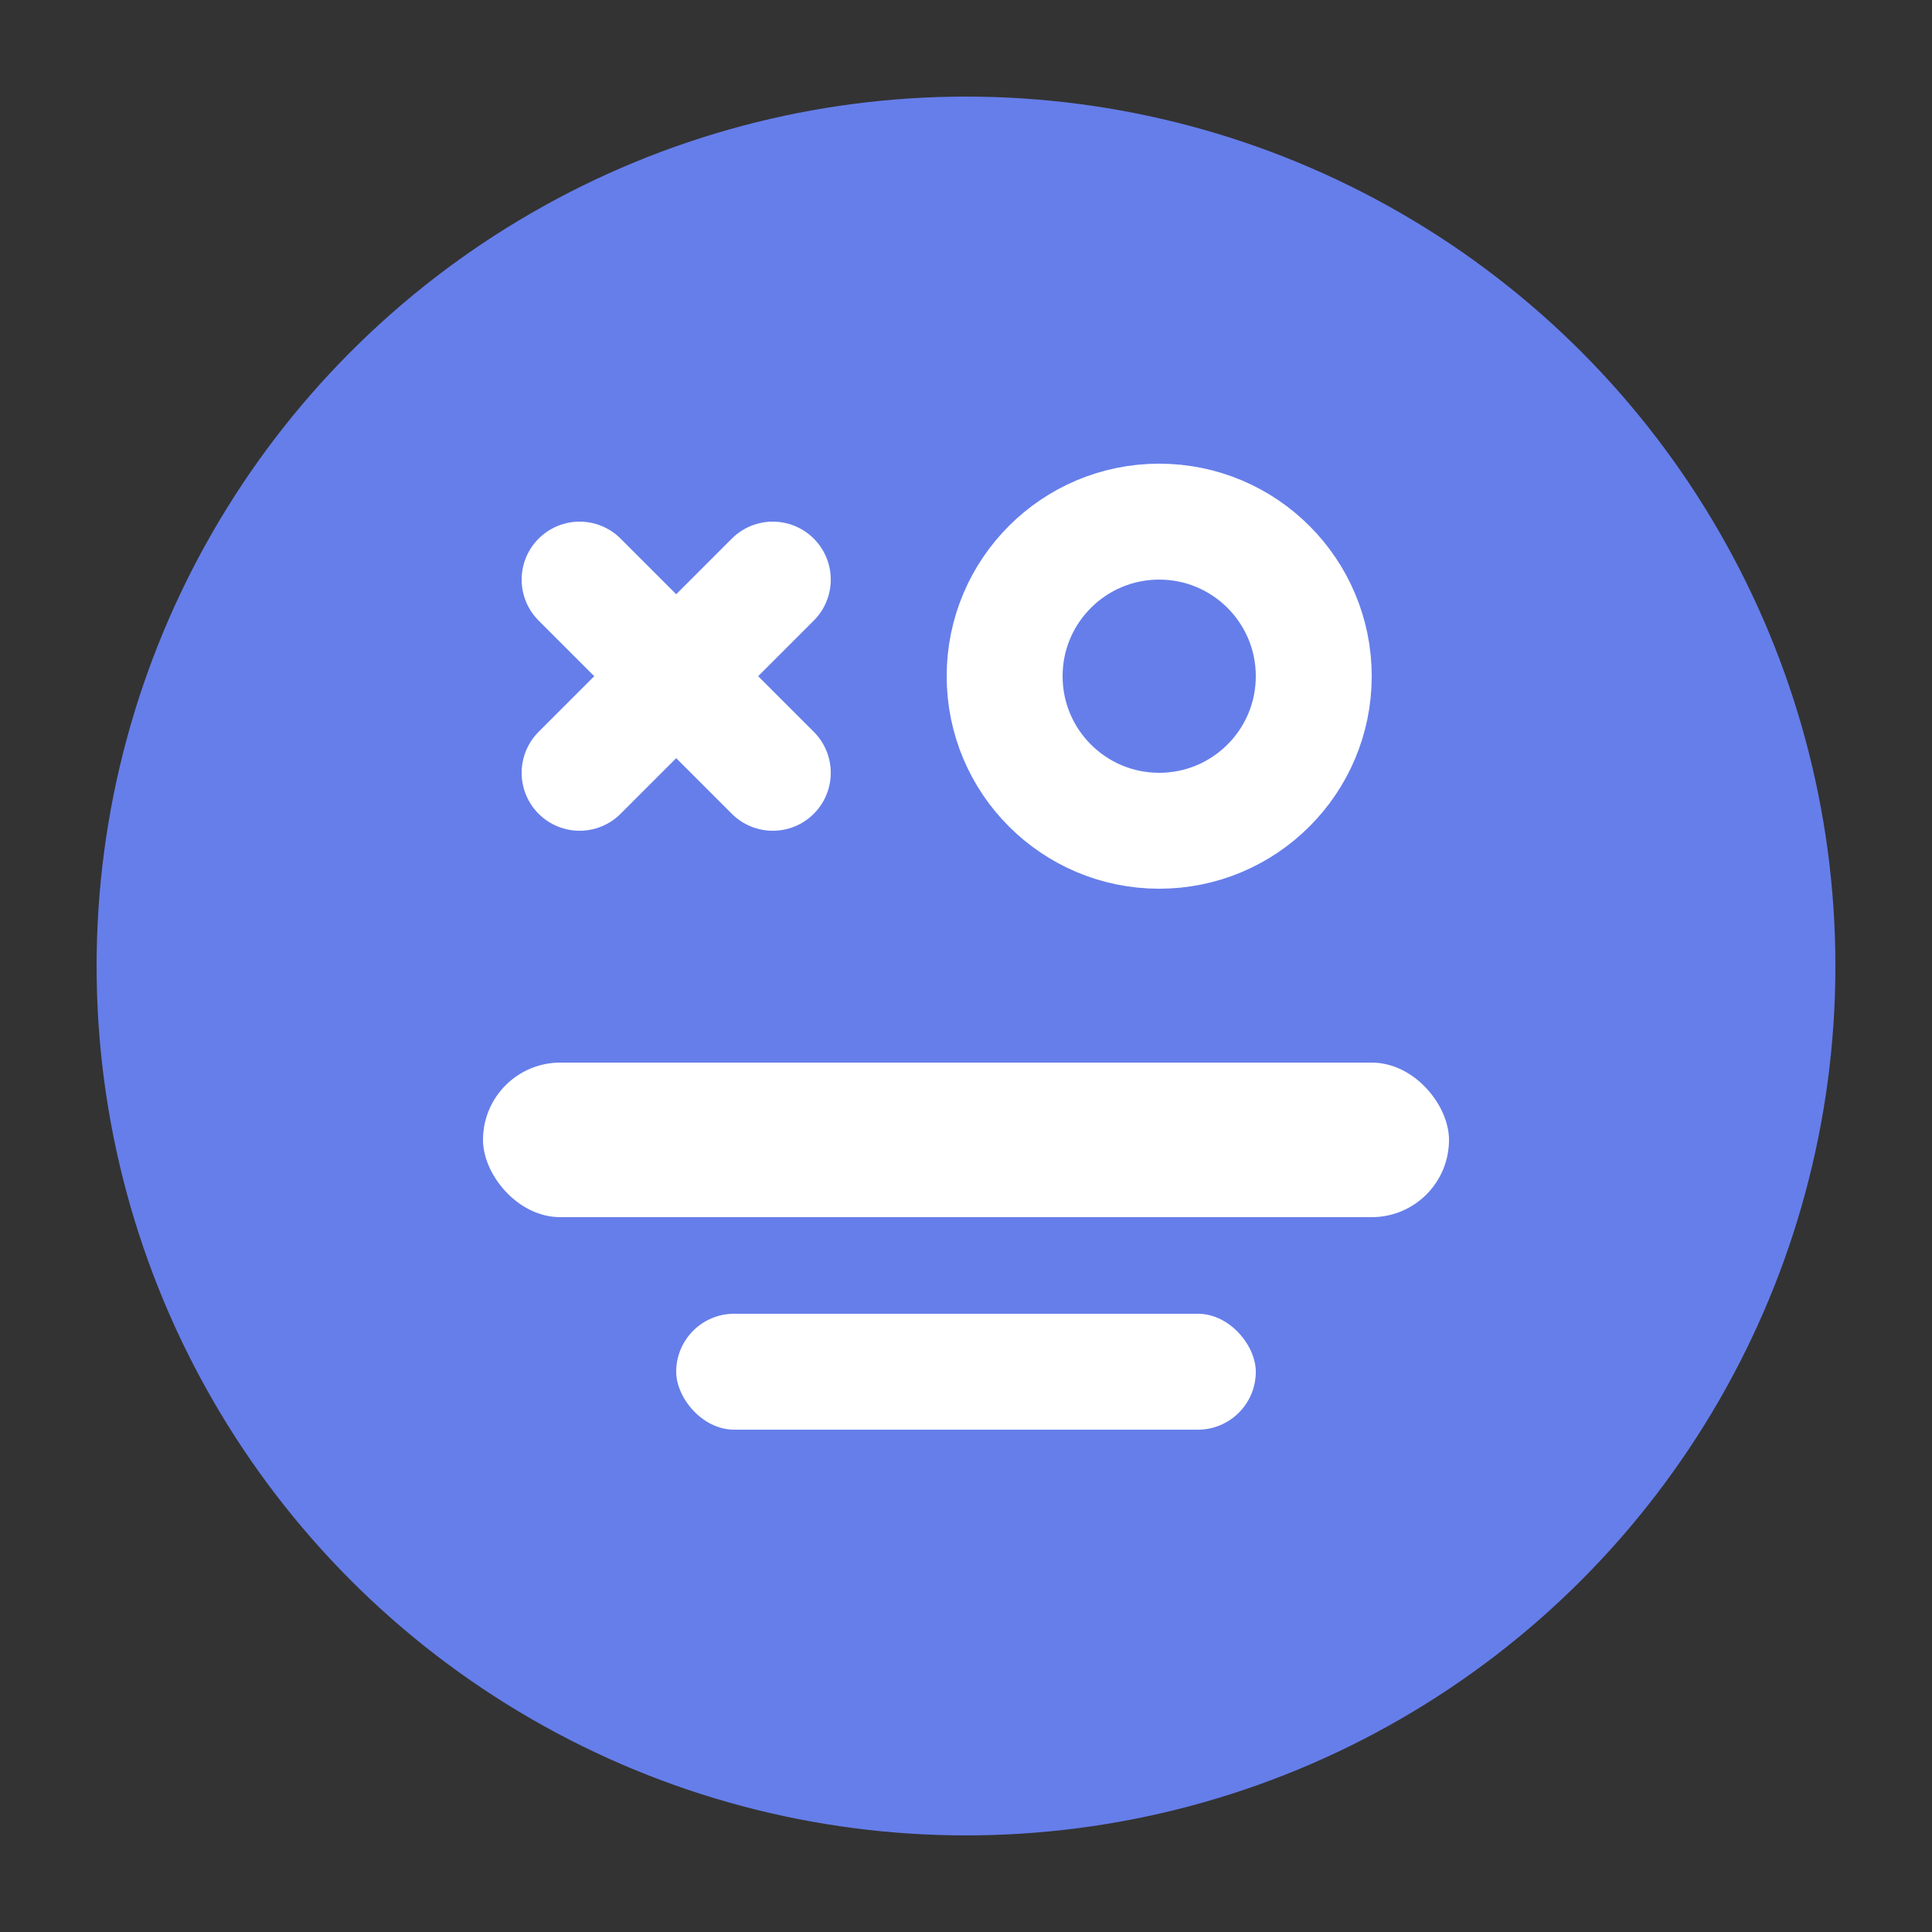 <svg xmlns="http://www.w3.org/2000/svg" viewBox="0 0 100 100">
  <rect x="0" y="0" width="100" height="100" fill="#333333" stroke="none"/>
  <circle cx="50" cy="50" r="45" fill="#667eea"/>
  <path d="M30 40 L40 30 M40 40 L30 30" stroke="white" stroke-width="6" stroke-linecap="round"/>
  <circle cx="60" cy="35" r="8" fill="none" stroke="white" stroke-width="6"/>
  <rect x="25" y="55" width="50" height="8" rx="4" fill="white"/>
  <rect x="35" y="68" width="30" height="6" rx="3" fill="white"/>
</svg>
